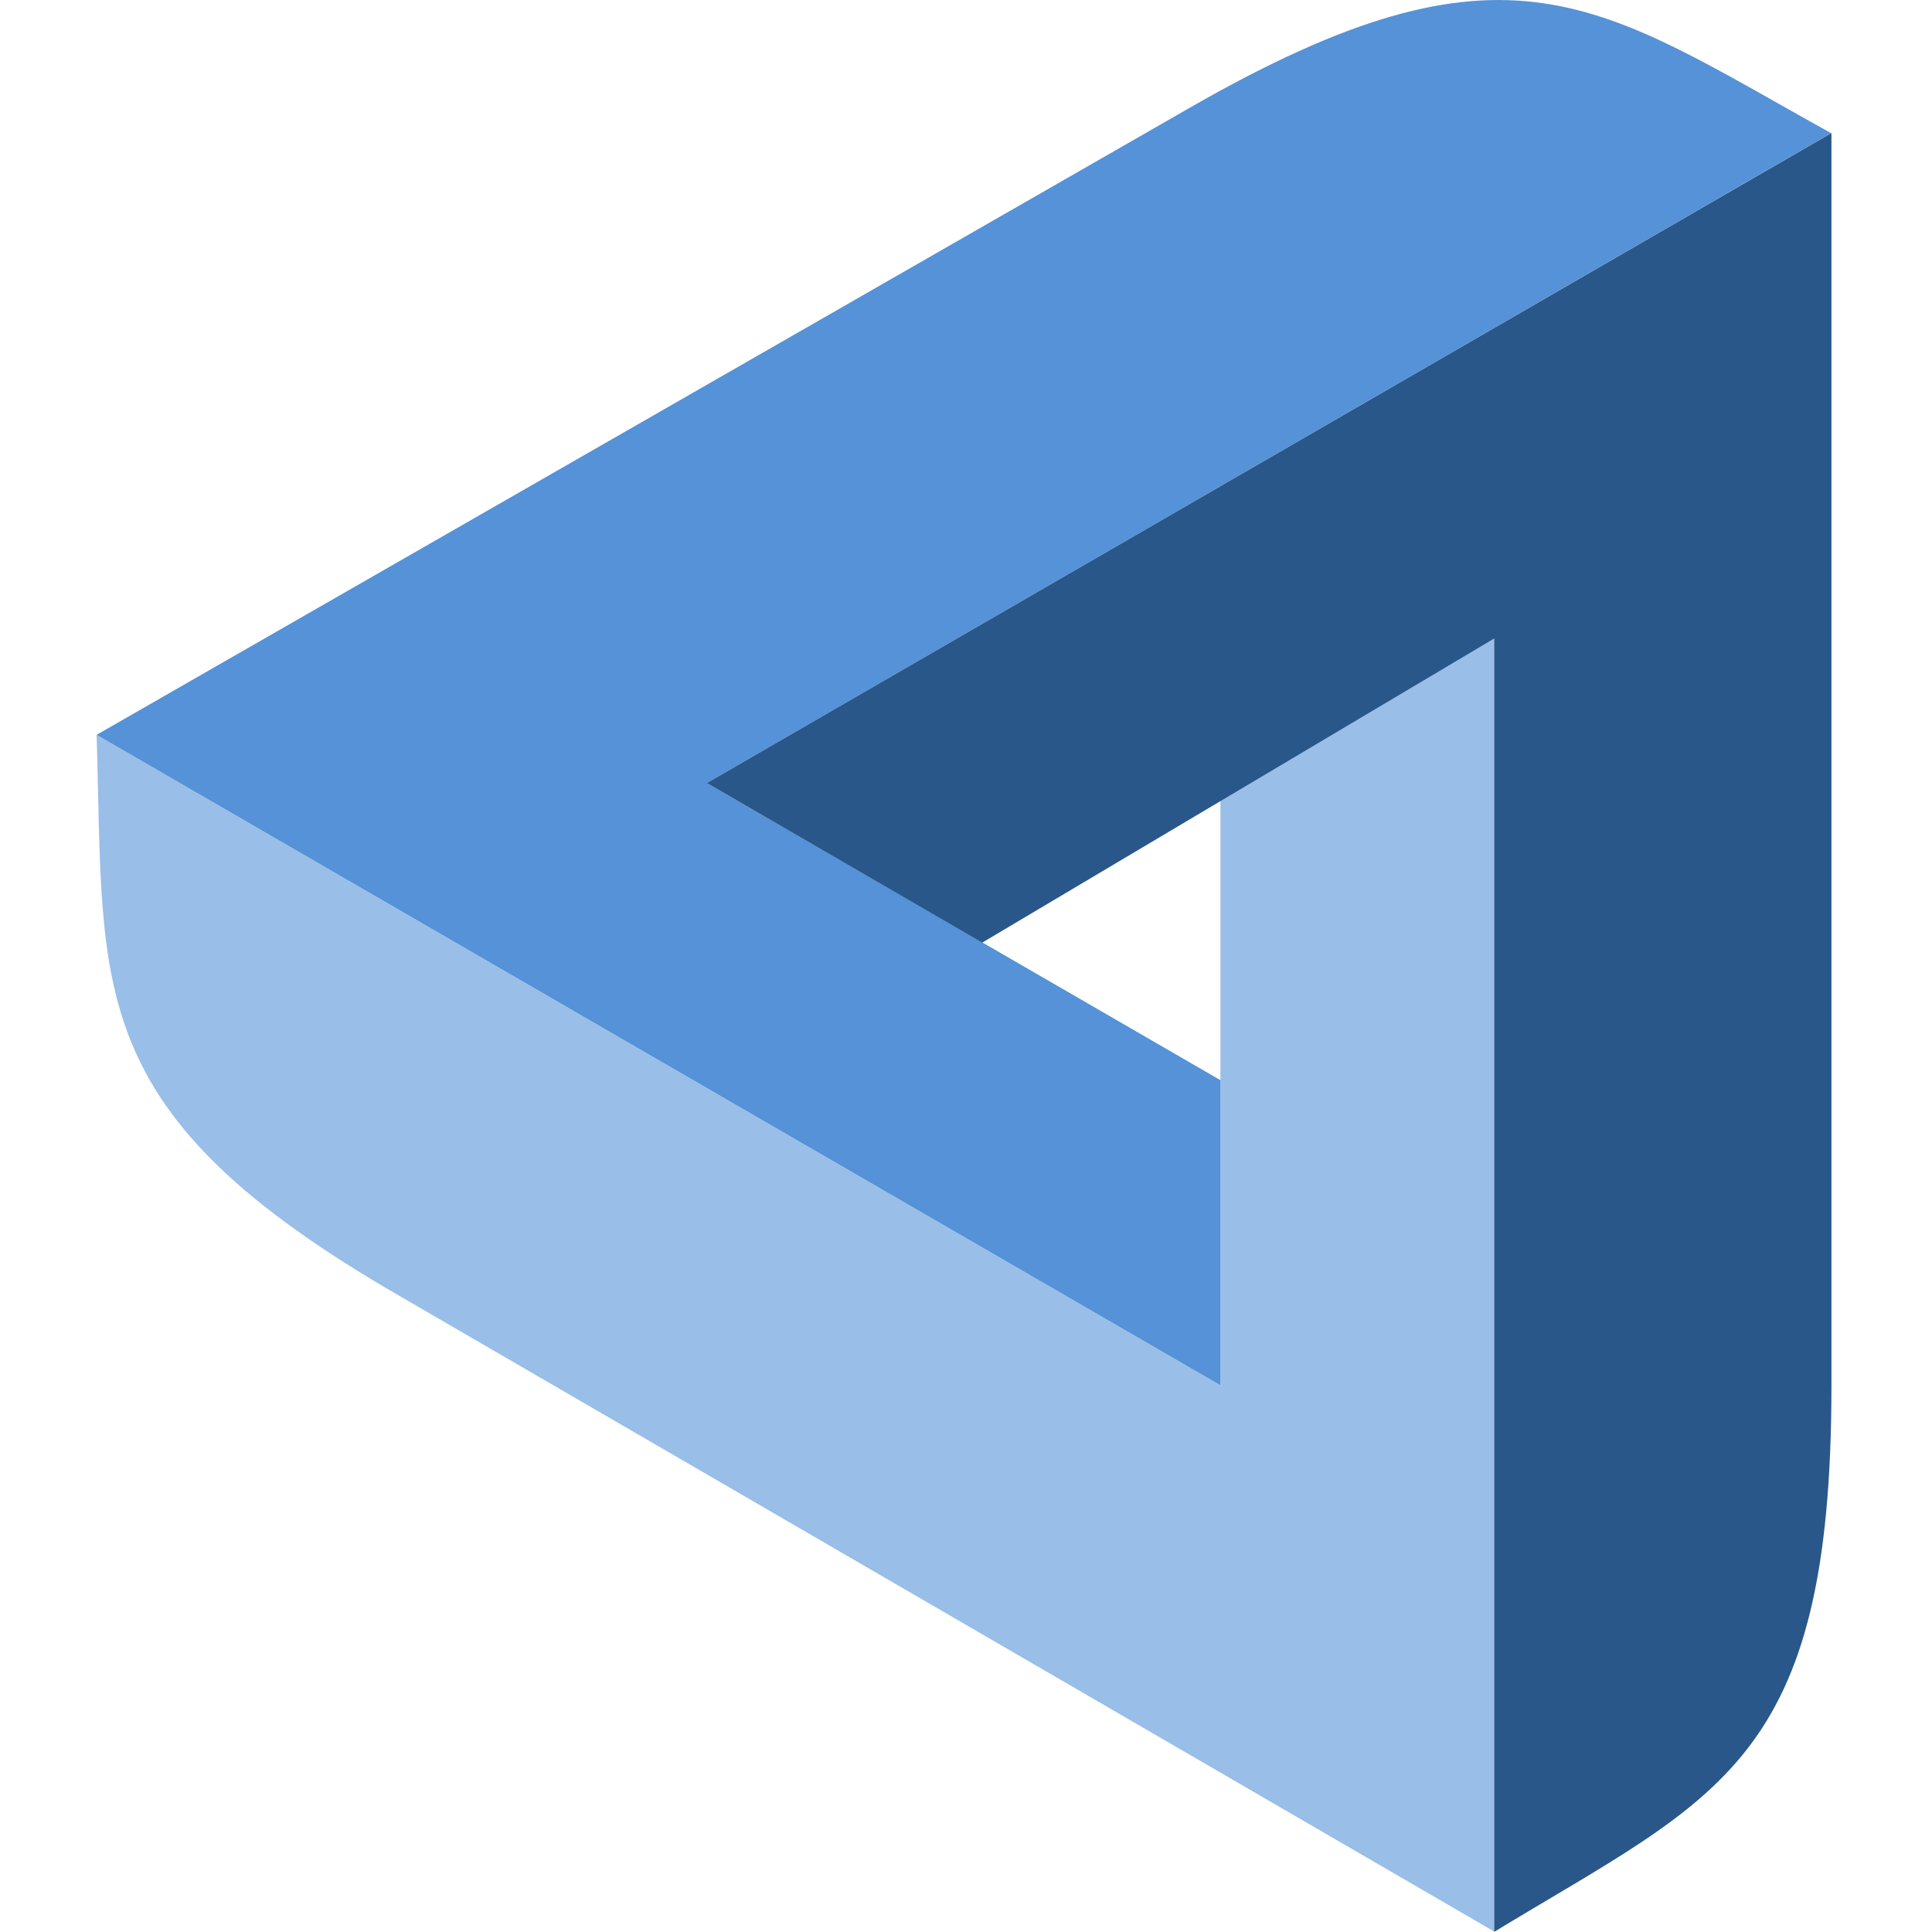 <svg width="20" height="20" viewBox="0 0 20 20" fill="none" xmlns="http://www.w3.org/2000/svg">
<path d="M15.464 6.61V19.993L4.154 13.426C0.833 11.514 1.082 10.267 1 7.607L12.634 14.341V8.189L15.461 6.61H15.464Z" fill="#99BEE7"/>
<path d="M12.634 14.341L1 7.607L12.305 1.122C15.628 -0.788 16.544 0.043 18.955 1.378L7.317 8.106L12.634 11.182V14.341Z" fill="#5592D7"/>
<path d="M7.317 8.106L18.959 1.377V14.347C18.959 18.254 17.792 18.586 15.467 19.999V6.61L10.168 9.758L7.317 8.106Z" fill="#29578A"/>
</svg>
